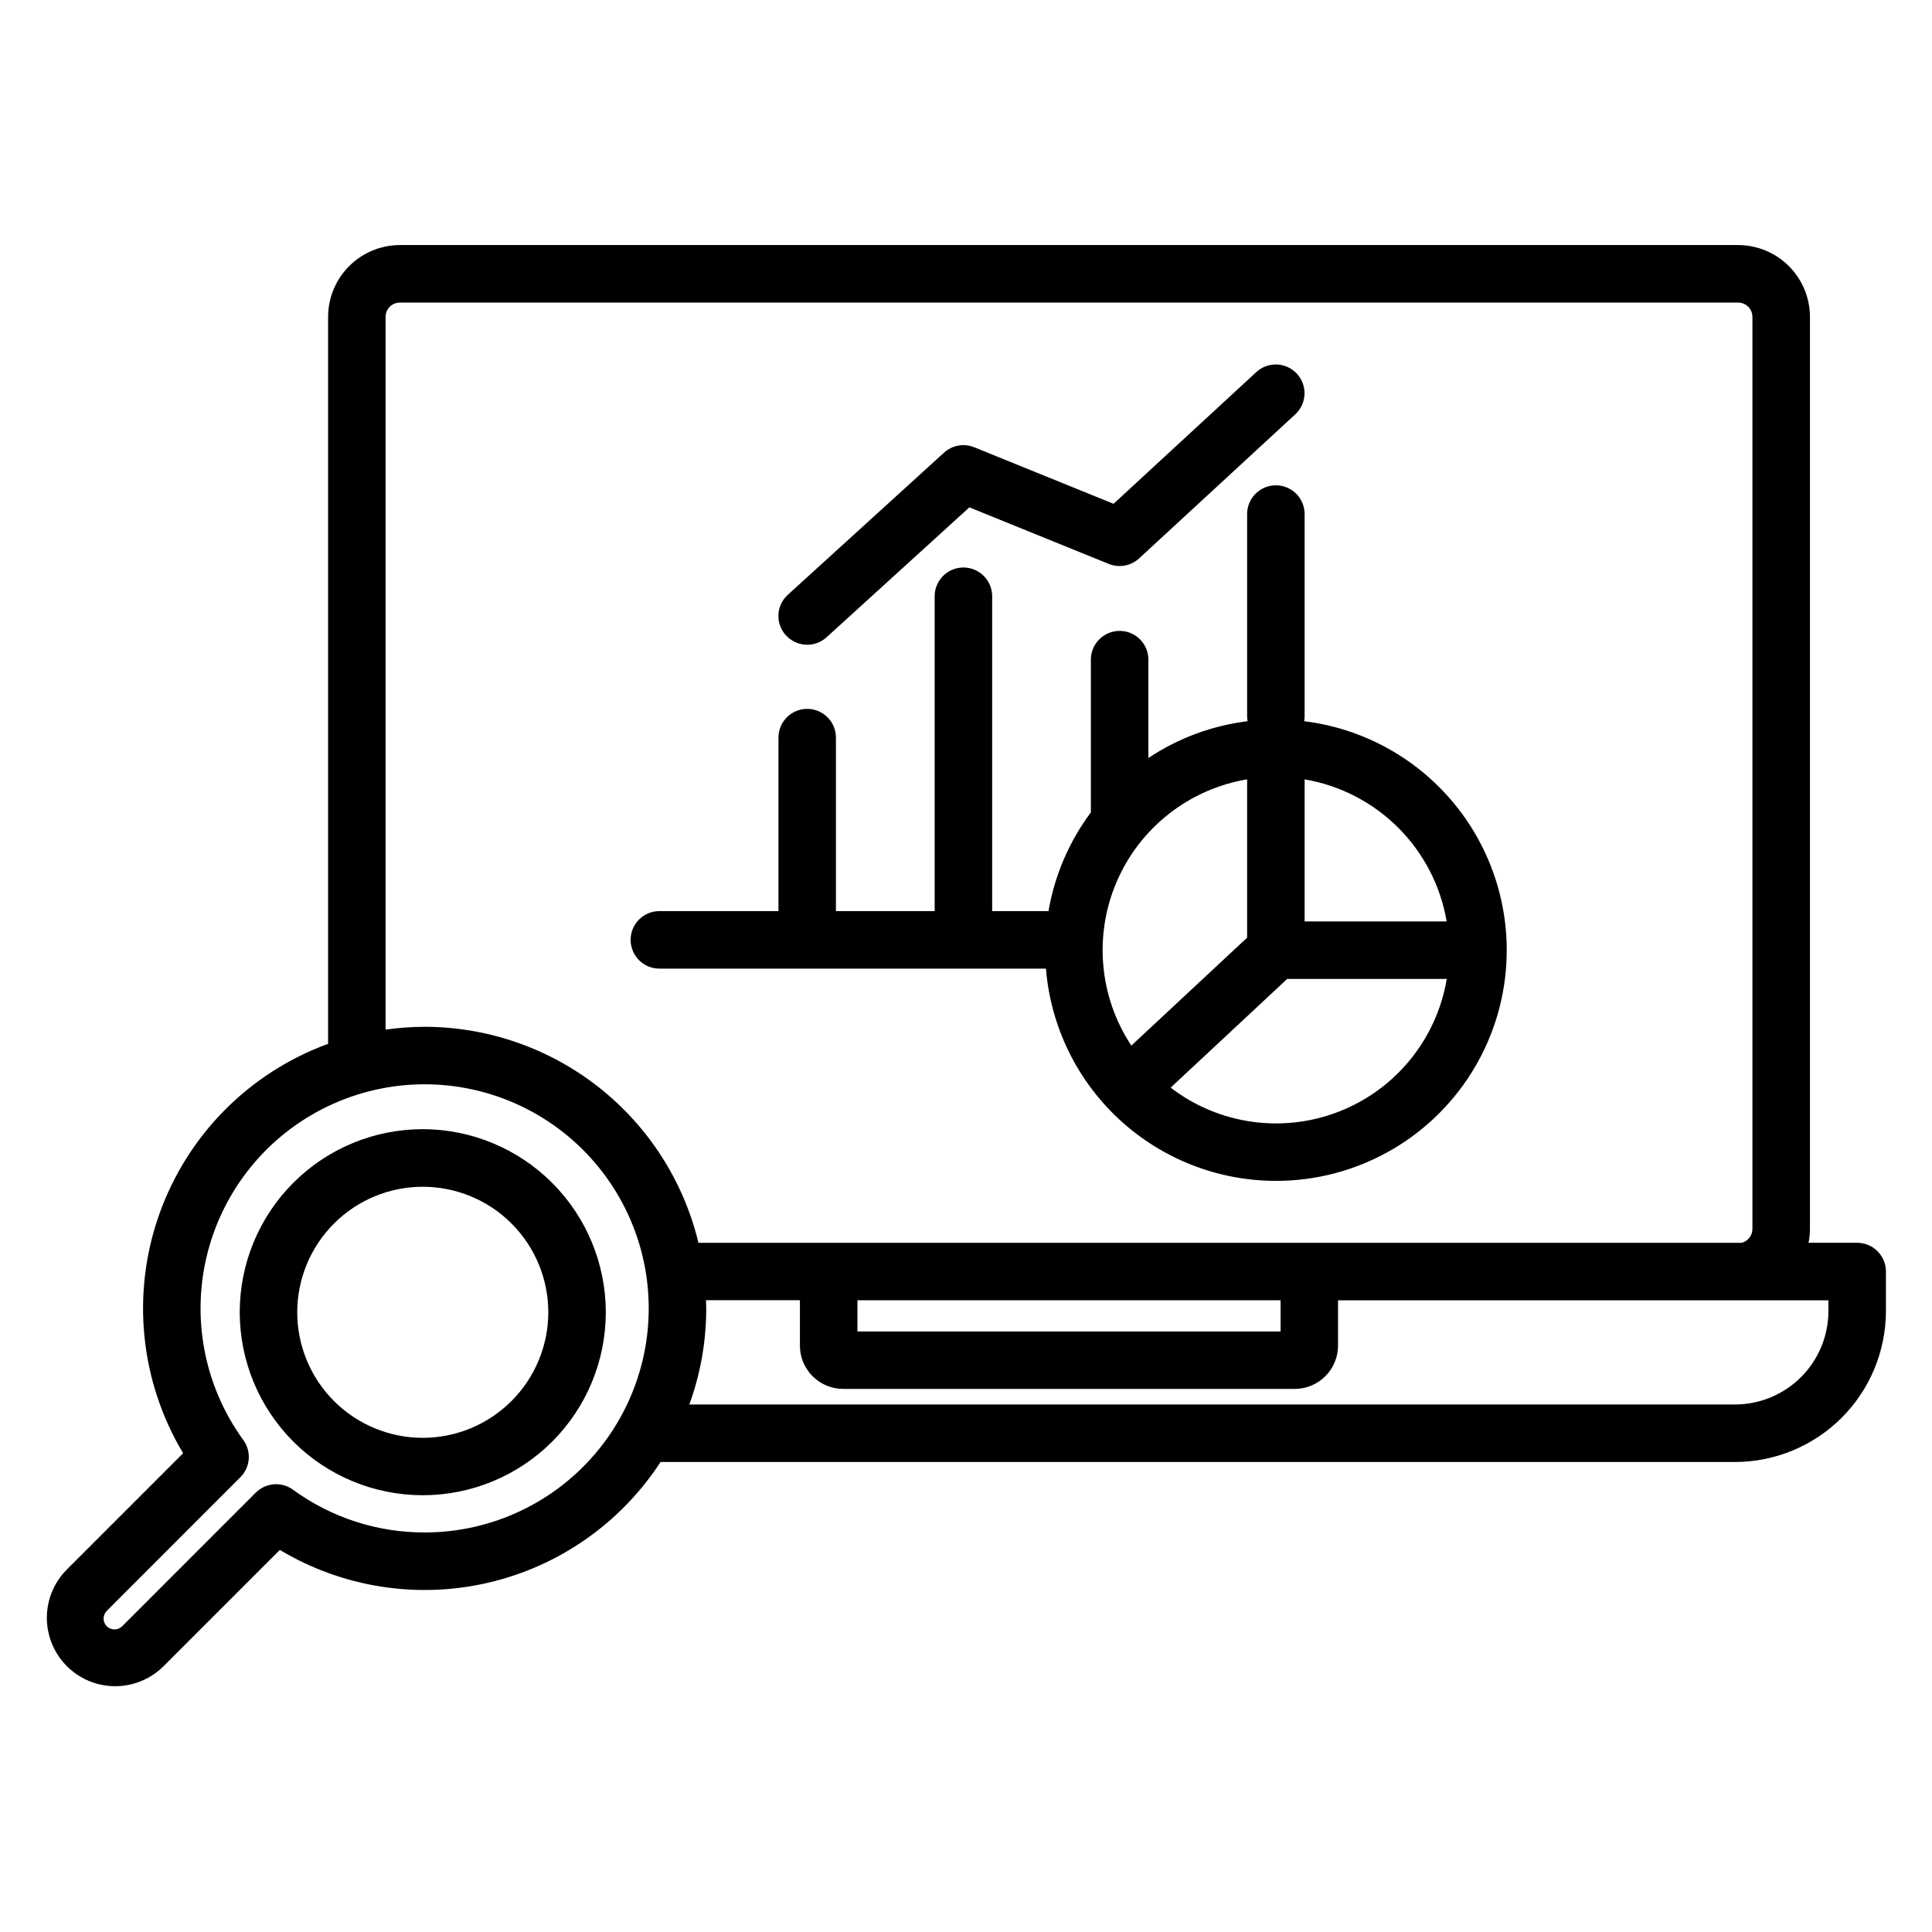 <?xml version="1.0" encoding="UTF-8"?>
<!-- Uploaded to: SVG Repo, www.svgrepo.com, Generator: SVG Repo Mixer Tools -->
<svg fill="#000000" width="800px" height="800px" version="1.1" viewBox="144 144 512 512" xmlns="http://www.w3.org/2000/svg">
 <path d="m256.04 525.04c-8.824 0-17.285-3.504-23.527-9.746-6.238-6.238-9.742-14.699-9.742-23.523s3.508-17.285 9.746-23.523c6.238-6.238 14.703-9.742 23.527-9.742 8.82 0 17.285 3.508 23.523 9.746 6.238 6.242 9.738 14.703 9.738 23.527-0.008 8.82-3.519 17.273-9.754 23.512-6.238 6.234-14.695 9.742-23.512 9.75zm0-81.801c-12.867 0-25.203 5.109-34.301 14.207-9.098 9.094-14.207 21.434-14.207 34.297s5.109 25.203 14.203 34.301c9.098 9.098 21.434 14.207 34.301 14.207 12.863 0.004 25.199-5.106 34.297-14.203 9.098-9.094 14.211-21.434 14.211-34.297-0.012-12.859-5.129-25.191-14.223-34.285s-21.422-14.211-34.281-14.227zm96.238-130.86c-1.367-1.492-2.082-3.465-1.988-5.488 0.094-2.019 0.996-3.918 2.496-5.273l41.398-37.668v0.004c2.164-1.98 5.277-2.535 7.992-1.426l36.926 14.98 37.828-34.898c3.09-2.856 7.91-2.66 10.762 0.434 2.856 3.09 2.66 7.91-0.434 10.762l-41.383 38.176c-2.168 2-5.293 2.574-8.027 1.469l-36.957-14.996-37.855 34.441v0.004c-1.5 1.355-3.473 2.059-5.492 1.957-2.016-0.102-3.914-1-5.266-2.5zm122.22 38.16v41.957l-30.68 28.598c-8.566-12.953-9.996-29.363-3.805-43.605 6.191-14.238 19.168-24.383 34.484-26.953zm10.617 52.891-30.879 28.805v-0.004c12.773 9.805 29.75 12.199 44.734 6.301 14.98-5.898 25.773-19.223 28.434-35.105zm4.621-52.891v-0.004c9.402 1.602 18.078 6.086 24.824 12.832 6.742 6.746 11.223 15.422 12.82 24.824h-37.645v-37.656zm-7.617 106.41c20.961 0.016 40.469-10.711 51.688-28.418s12.586-39.926 3.617-58.871c-8.965-18.949-27.012-31.98-47.816-34.535 0.086-0.453 0.129-0.918 0.129-1.379v-53.309c0.055-2.055-0.723-4.047-2.156-5.519-1.438-1.473-3.406-2.305-5.461-2.305-2.059 0-4.027 0.832-5.465 2.305-1.434 1.473-2.211 3.465-2.156 5.519v53.309c0 0.461 0.043 0.926 0.129 1.379-9.406 1.156-18.41 4.496-26.293 9.754v-26.266c-0.113-4.129-3.492-7.418-7.621-7.418-4.129 0-7.508 3.289-7.621 7.418v40.68c-5.758 7.711-9.605 16.676-11.23 26.16h-14.93v-83.637c-0.109-4.129-3.488-7.422-7.617-7.422-4.133 0-7.512 3.293-7.621 7.422v83.637h-26.164v-45.977c0-4.207-3.41-7.617-7.617-7.617s-7.617 3.41-7.617 7.617v45.977h-31.352c-2.055-0.055-4.047 0.723-5.519 2.16-1.473 1.434-2.305 3.402-2.305 5.461 0 2.055 0.832 4.023 2.305 5.461 1.473 1.434 3.465 2.211 5.519 2.156h102.24c1.242 15.312 8.199 29.602 19.488 40.023 11.289 10.422 26.086 16.219 41.449 16.234zm146.43 34.496v0.004c-0.008 6.562-2.617 12.855-7.262 17.5-4.641 4.641-10.934 7.25-17.5 7.258h-277.11c2.973-8.16 4.488-16.781 4.481-25.465 0-0.715-0.031-1.426-0.055-2.168h24.883v12.027c0.004 6.336 5.133 11.465 11.469 11.477h119.67c6.324-0.012 11.449-5.133 11.469-11.457v-12.027h129.95v2.856zm-145.18-2.856h-112.14v8.27h112.14zm-226.83-72.48c16.762 0.027 33.027 5.684 46.188 16.066 13.156 10.383 22.445 24.883 26.371 41.18h276.48c1.672-0.438 2.836-1.949 2.832-3.676v-241.7c0-2.094-1.695-3.793-3.789-3.793h-354.65c-2.094 0-3.789 1.699-3.789 3.793v188.88c3.43-0.488 6.894-0.738 10.363-0.742zm0 134.01c17.914 0 34.871-8.09 46.145-22.012 11.273-13.922 15.66-32.191 11.938-49.715-3.723-17.523-15.16-32.43-31.121-40.566-15.961-8.133-34.742-8.629-51.109-1.344-16.367 7.281-28.57 21.562-33.215 38.867-4.641 17.305-1.223 35.777 9.301 50.273 2.215 3.031 1.883 7.227-0.785 9.867l-35.395 35.41c-0.543 0.543-0.844 1.277-0.844 2.039 0 0.766 0.305 1.5 0.844 2.039 1.129 1.125 2.953 1.125 4.078-0.004l35.406-35.414v0.004c2.656-2.648 6.84-2.977 9.871-0.77 10.129 7.387 22.348 11.355 34.887 11.324zm379.63-76.766h-12.887c0.242-1.211 0.367-2.441 0.375-3.676v-241.7c-0.008-5.047-2.016-9.883-5.586-13.453-3.566-3.566-8.406-5.574-13.453-5.582h-354.64c-5.043 0.008-9.883 2.016-13.449 5.582-3.566 3.57-5.574 8.406-5.582 13.453v192.65c-20.91 7.637-37.32 24.211-44.754 45.199-7.434 20.984-5.109 44.195 6.336 63.293l-31.004 31.008c-4.461 4.598-6.164 11.215-4.473 17.395 1.691 6.184 6.519 11.012 12.703 12.703 6.18 1.688 12.793-0.012 17.395-4.473l31.008-31.008v-0.004c16.559 9.934 36.328 13.059 55.141 8.715 18.816-4.344 35.215-15.82 45.742-32.008h284.75c10.605-0.012 20.77-4.231 28.27-11.73 7.496-7.5 11.715-17.668 11.727-28.27v-10.477c-0.008-4.207-3.414-7.613-7.617-7.617z" fill-rule="evenodd"/>
</svg>